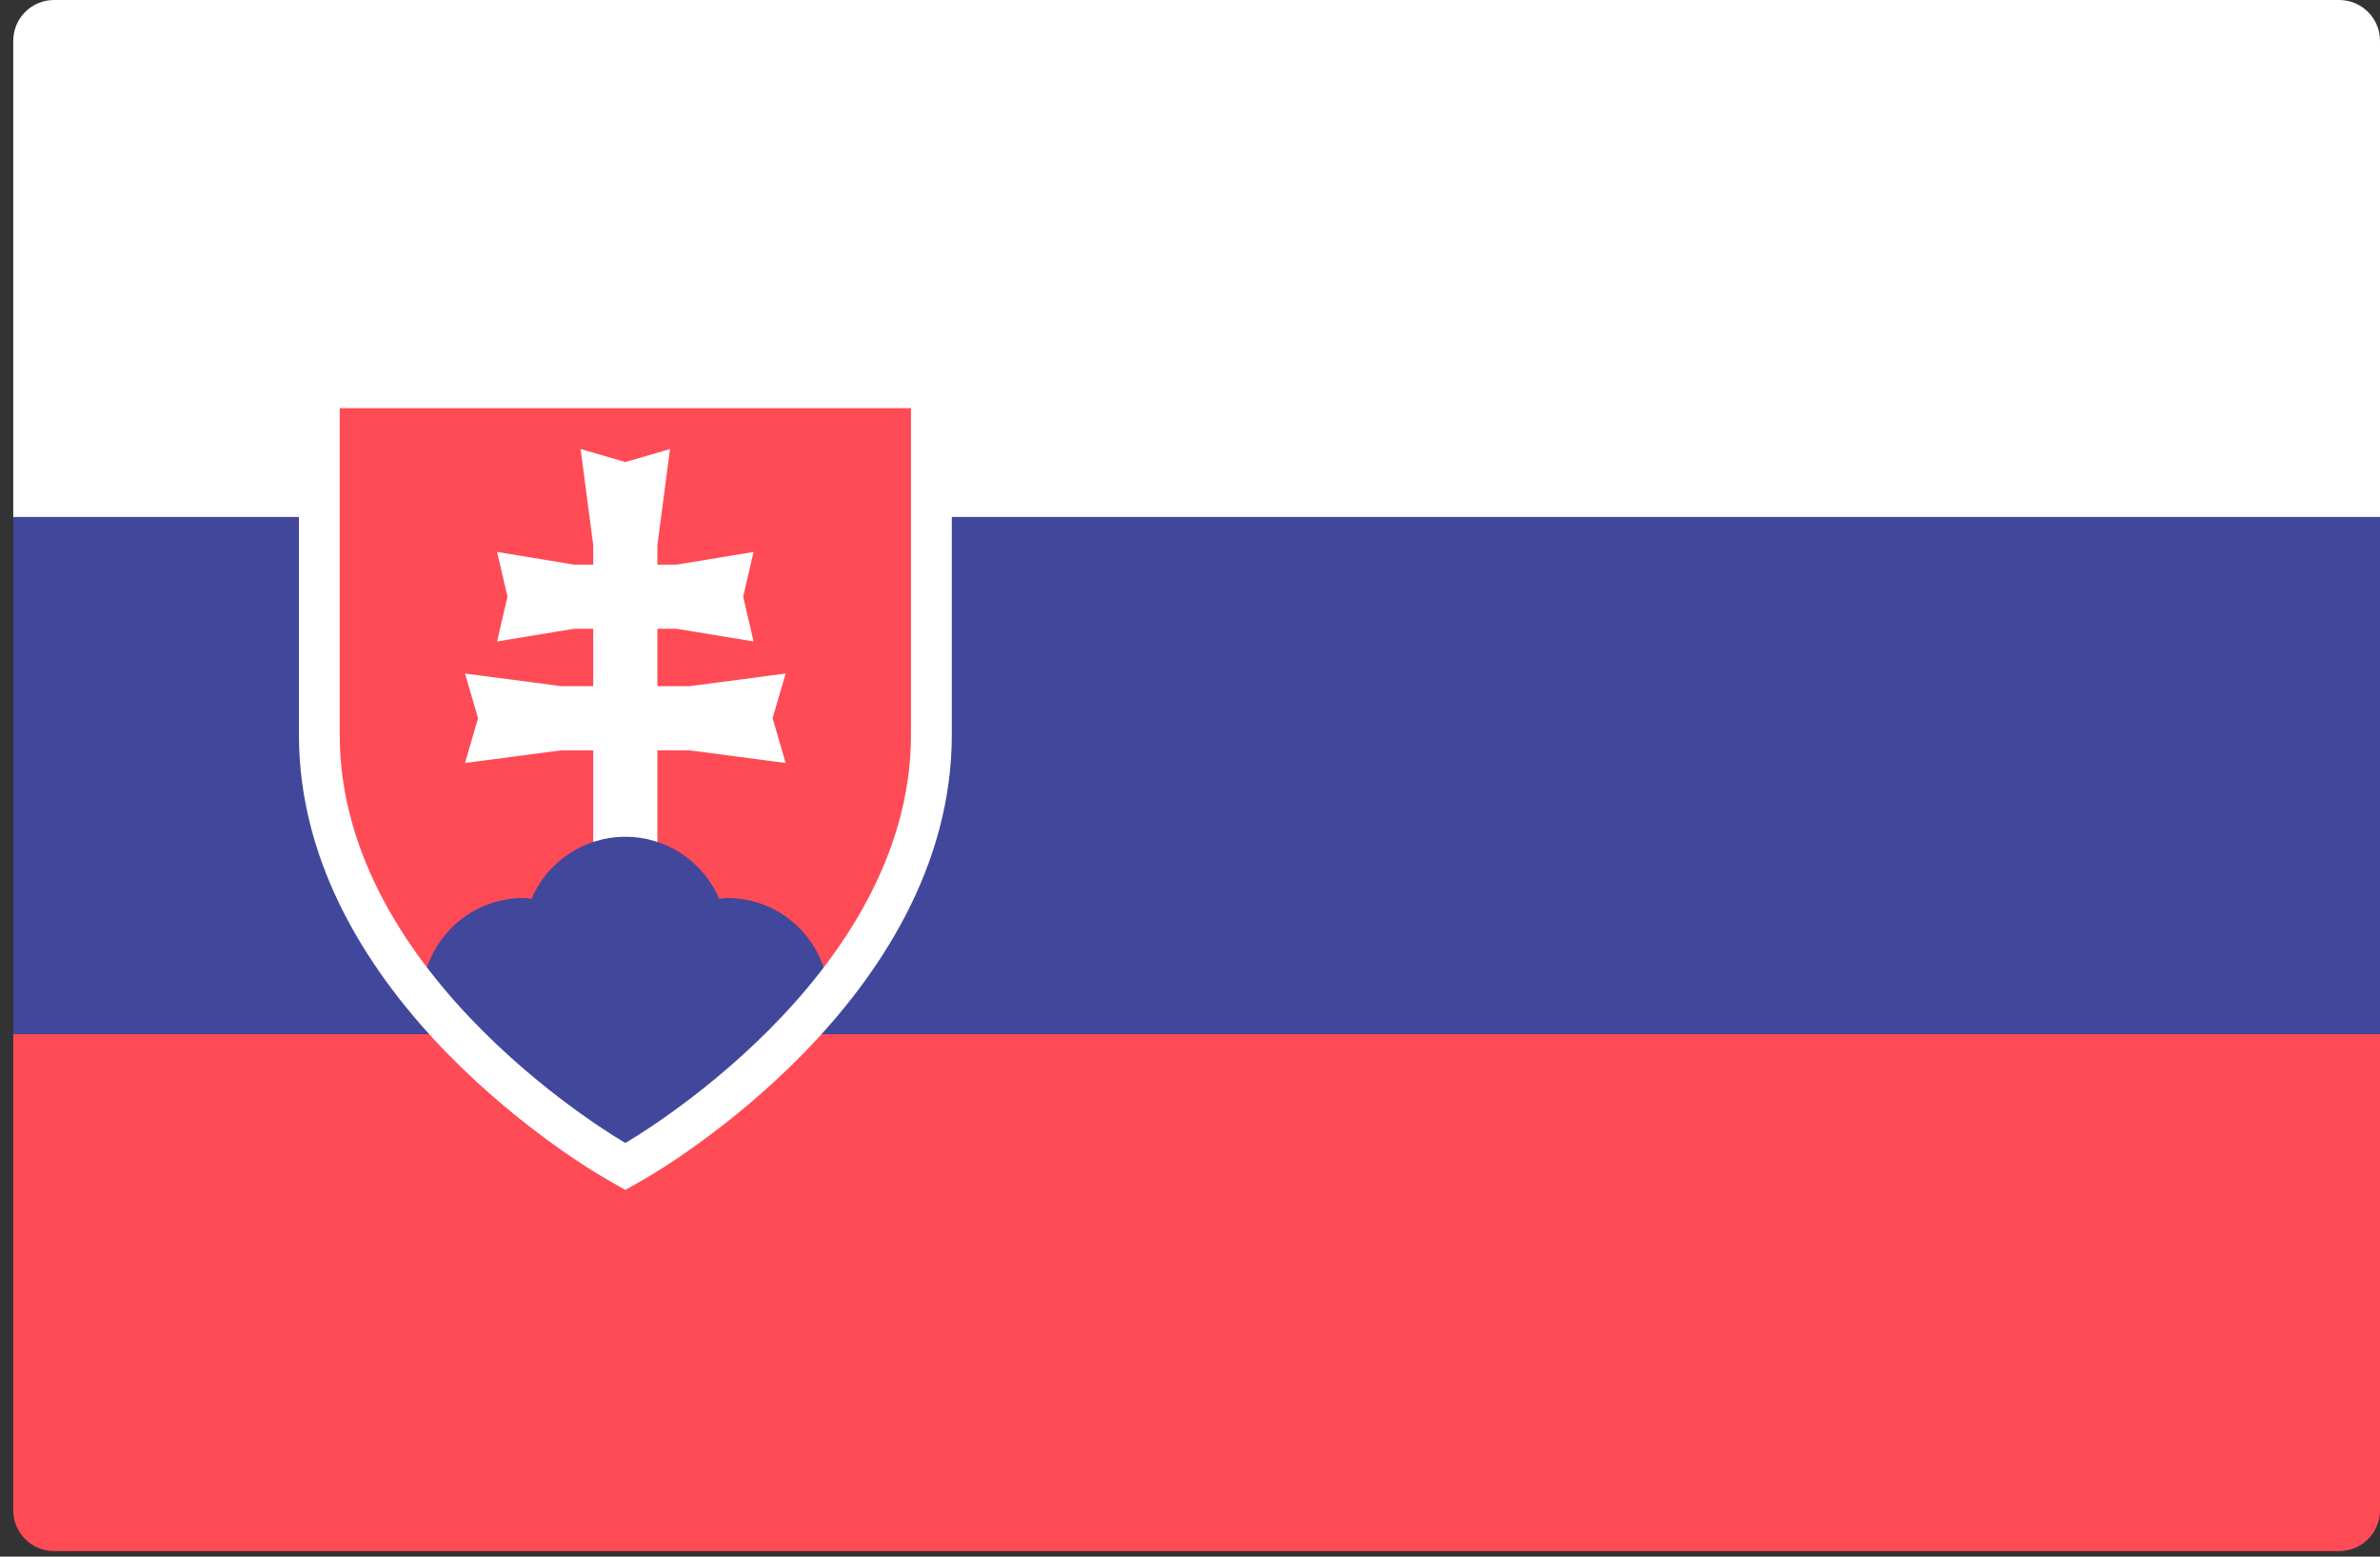 <?xml version="1.0" encoding="UTF-8"?> <svg xmlns="http://www.w3.org/2000/svg" width="104" height="68" viewBox="0 0 104 68" fill="none"><rect x="0" y="0" width="104" height="68" fill="#333333" stroke="none"/> <path d="M104 22.586H0.579V1.783C0.579 0.798 1.378 0 2.362 0H102.217C103.202 0 104 0.798 104 1.783L104 22.586Z" fill="white"></path> <path d="M102.217 67.759H2.362C1.378 67.759 0.579 66.96 0.579 65.975V45.172H104V65.975C104 66.96 103.201 67.759 102.217 67.759Z" fill="#FF4B55"></path> <path d="M104 22.586H0.579V45.171H104V22.586Z" fill="#41479B"></path> <path d="M26.883 50.703C26.356 50.399 13.952 43.185 13.952 32.096V16.94H40.699V32.096C40.699 43.185 28.296 50.399 27.768 50.703L27.326 50.955L26.883 50.703Z" fill="#FF4B55"></path> <path d="M34.33 29.422L30.127 29.975H28.726V27.467H29.567L32.929 28.021L32.474 26.066L32.929 24.111L29.567 24.665H28.726V23.817L29.279 19.614L27.325 20.184L25.37 19.614L25.924 23.817V24.665H25.083L21.721 24.111L22.176 26.066L21.721 28.021L25.083 27.467H25.924V29.975H24.523L20.32 29.422L20.889 31.376L20.32 33.331L24.523 32.777H25.924V39.229H28.726V32.777H30.127L34.33 33.331L33.761 31.376L34.33 29.422Z" fill="white"></path> <path d="M27.326 36.554C25.484 36.554 23.905 37.671 23.225 39.265C23.105 39.255 22.991 39.229 22.868 39.229C20.495 39.229 18.573 41.089 18.436 43.428C22.047 47.873 26.57 50.522 26.884 50.702L27.326 50.955L27.768 50.702C28.082 50.522 32.605 47.873 36.216 43.428C36.08 41.089 34.157 39.229 31.784 39.229C31.662 39.229 31.547 39.255 31.427 39.265C30.747 37.671 29.168 36.554 27.326 36.554Z" fill="#41479B"></path> <path d="M39.808 17.831C39.808 17.831 39.808 28.53 39.808 32.096C39.808 42.795 27.326 49.928 27.326 49.928C27.326 49.928 14.845 42.795 14.845 32.096C14.845 28.53 14.845 17.831 14.845 17.831H39.808ZM41.591 16.048H39.808H14.845H13.062V17.831V32.096C13.062 43.697 25.896 51.163 26.442 51.476L27.326 51.981L28.211 51.476C28.758 51.163 41.592 43.696 41.592 32.096V17.831V16.048H41.591Z" fill="white"></path> </svg> 